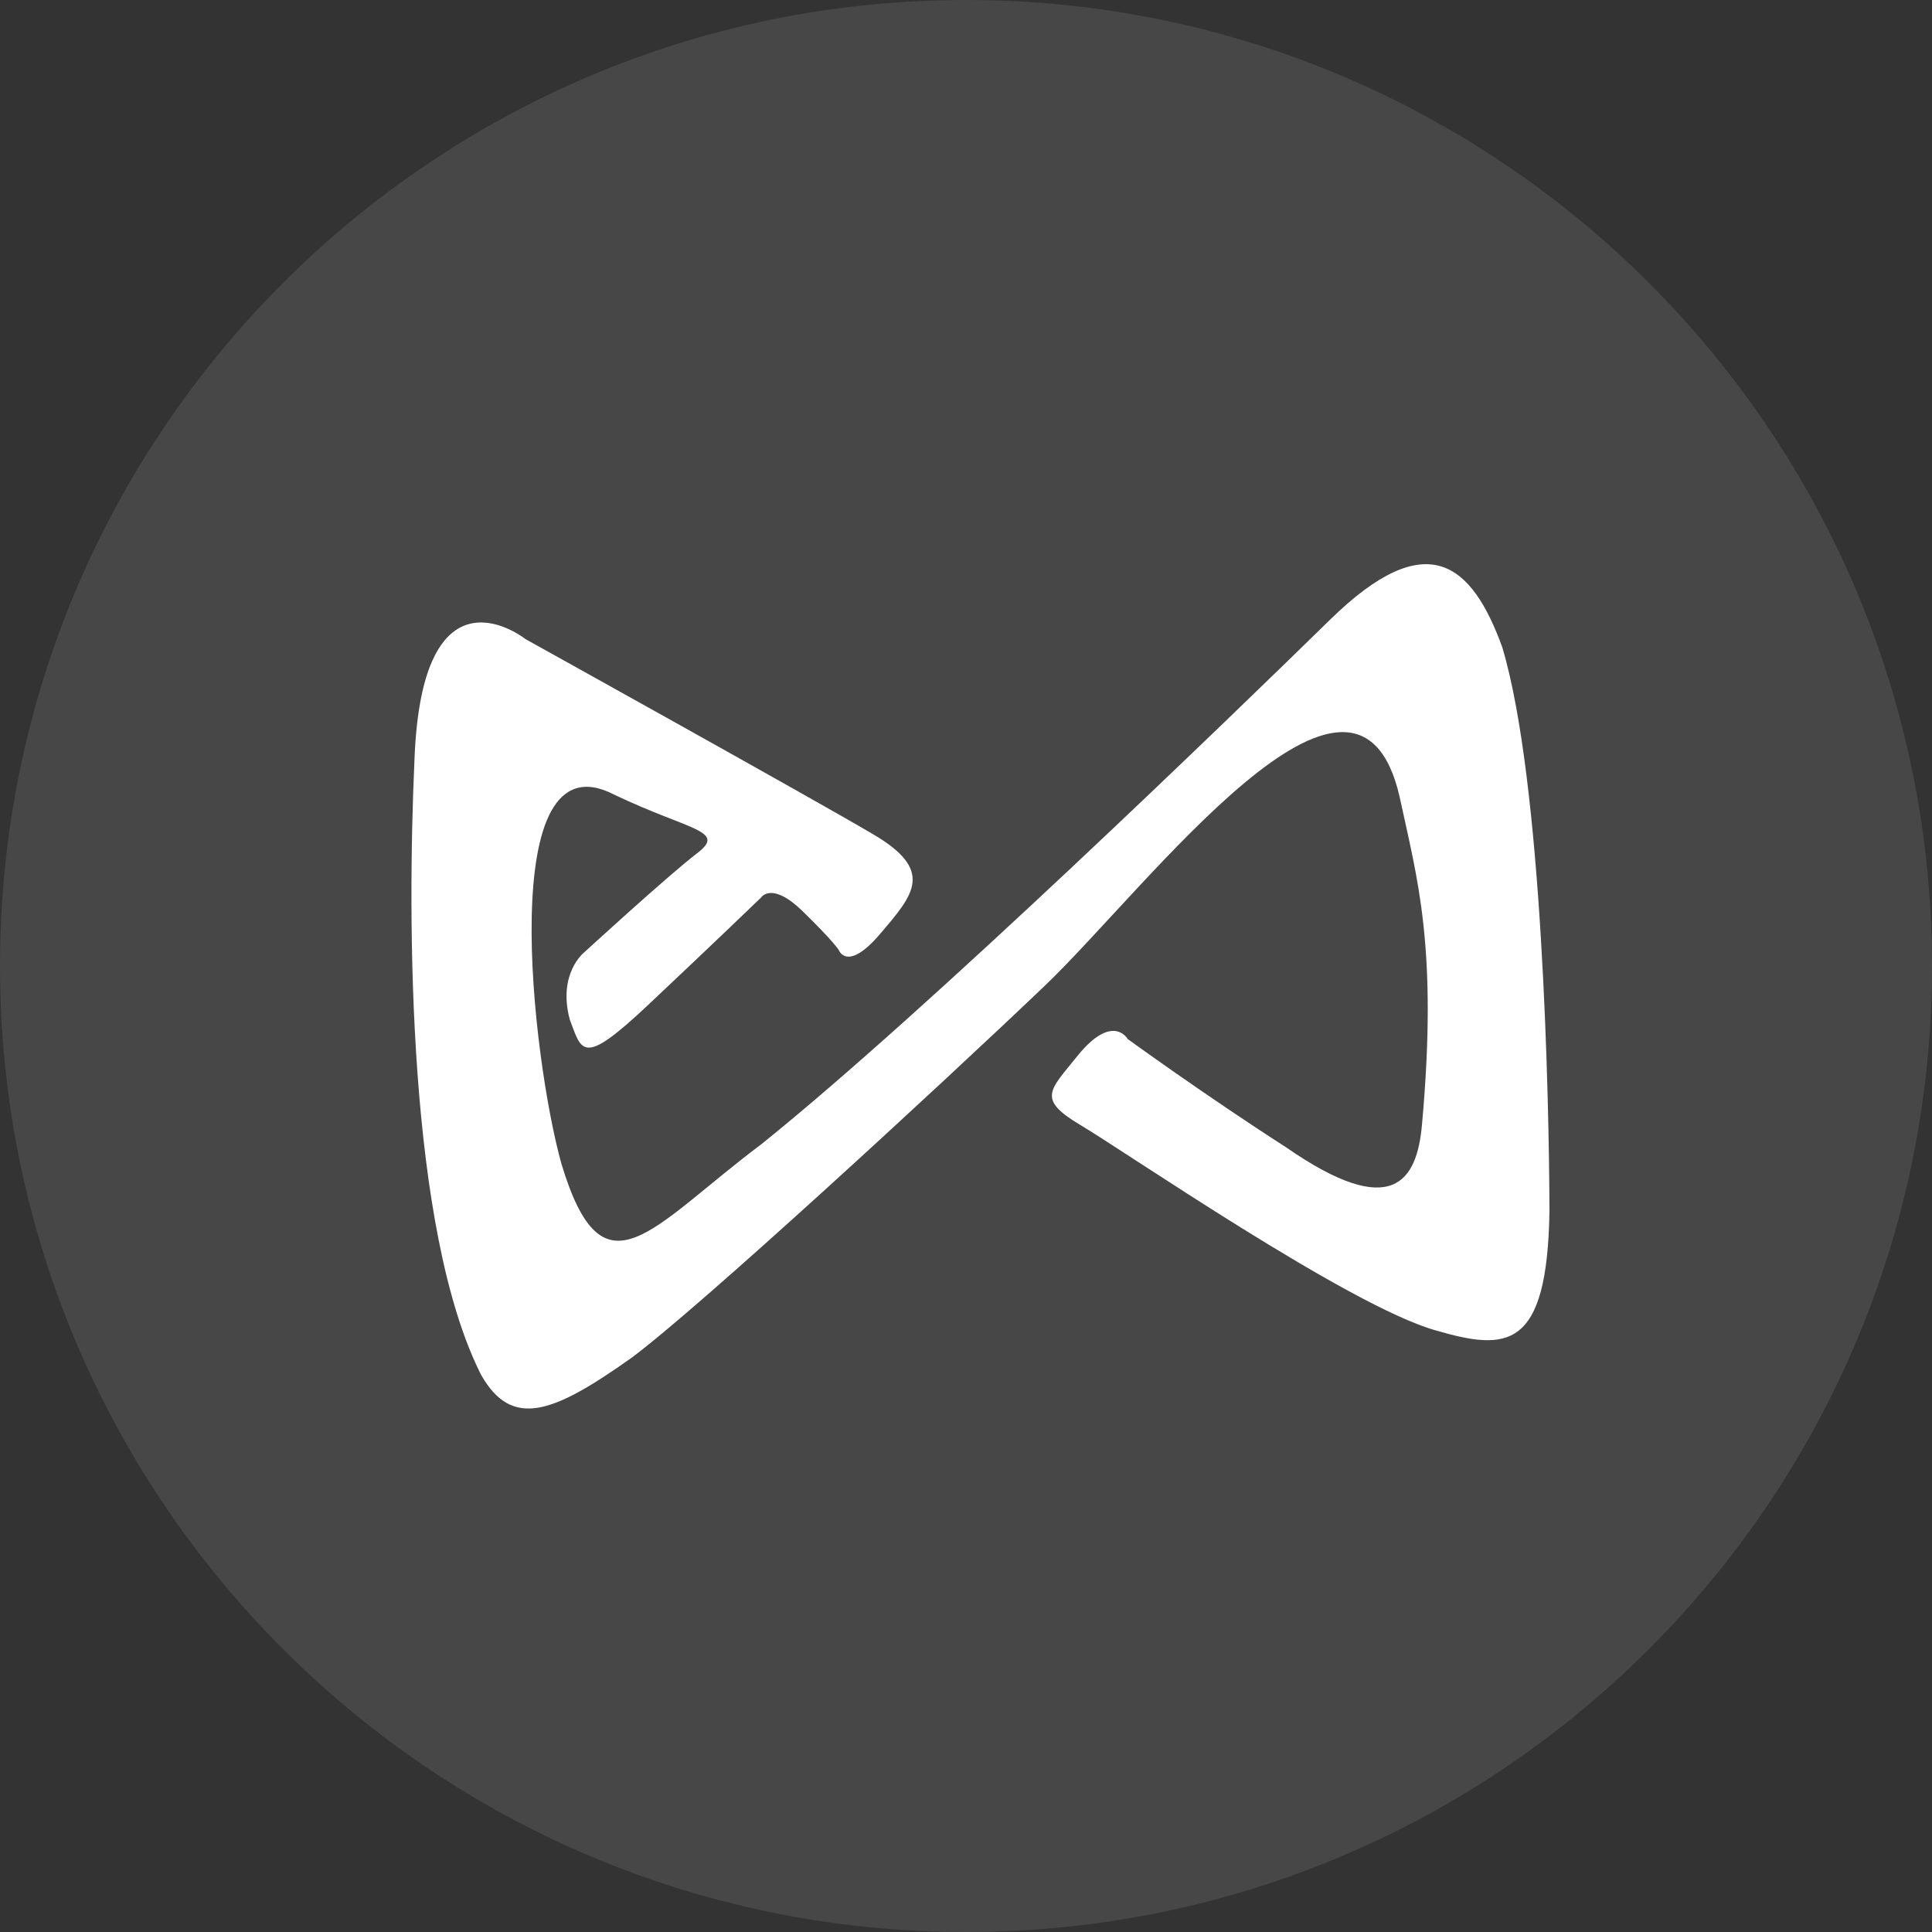 <svg width="60" height="60" viewBox="0 0 60 60" fill="none" xmlns="http://www.w3.org/2000/svg">
<rect x="0" y="0" width="60" height="60" fill="#333333" stroke="none"/>
<g clip-path="url(#clip0_3606_8639)">
<path fill-rule="evenodd" clip-rule="evenodd" d="M30 0C46.566 0 60 13.434 60 30C60 46.566 46.566 60 30 60C13.434 60 0 46.566 0 30C0 13.434 13.434 0 30 0Z" fill="white" fill-opacity="0.1"/>
<path fill-rule="evenodd" clip-rule="evenodd" d="M16.32 19.848C16.32 19.848 13.092 17.268 12.87 23.64C12.648 28.578 12.654 38.166 14.94 42.696C15.906 44.4 17.196 43.878 19.596 42.18C21.684 40.638 29.238 33.678 32.436 30.624C35.634 27.57 42.12 18.81 43.47 24.762C44.004 27.264 44.664 29.388 44.16 34.938C44.004 36.648 43.272 37.944 39.936 35.628C37.416 34.008 35.022 32.268 35.022 32.268C35.022 32.268 34.56 31.44 33.468 32.784C32.61 33.858 32.178 34.122 33.552 34.938C34.932 35.754 41.91 40.566 44.586 41.316C46.794 41.958 48.054 41.946 48.12 37.608C48.108 34.164 47.91 24.306 46.656 20.106C45.708 17.49 44.316 16.302 41.31 19.242C38.304 22.182 28.824 31.374 23.64 35.538C20.202 38.118 18.732 40.446 17.436 36.144C16.524 32.886 15.342 22.746 19.074 24.678C21.408 25.794 22.572 25.788 21.66 26.49C20.748 27.186 18.126 29.592 18.126 29.592C18.126 29.592 17.316 30.246 17.694 31.662C18.072 32.652 18.072 33.144 20.106 31.23C22.14 29.316 23.64 27.87 23.64 27.87C23.64 27.87 23.964 27.36 24.93 28.302C25.896 29.244 26.052 29.508 26.052 29.508C26.052 29.508 26.31 30.21 27.342 28.992C28.38 27.774 29.046 27.03 27.084 25.89C25.128 24.738 16.32 19.848 16.32 19.848Z" fill="white"/>
</g>
<defs>
<clipPath id="clip0_3606_8639">
<rect width="60" height="60" fill="white"/>
</clipPath>
</defs>
</svg>
